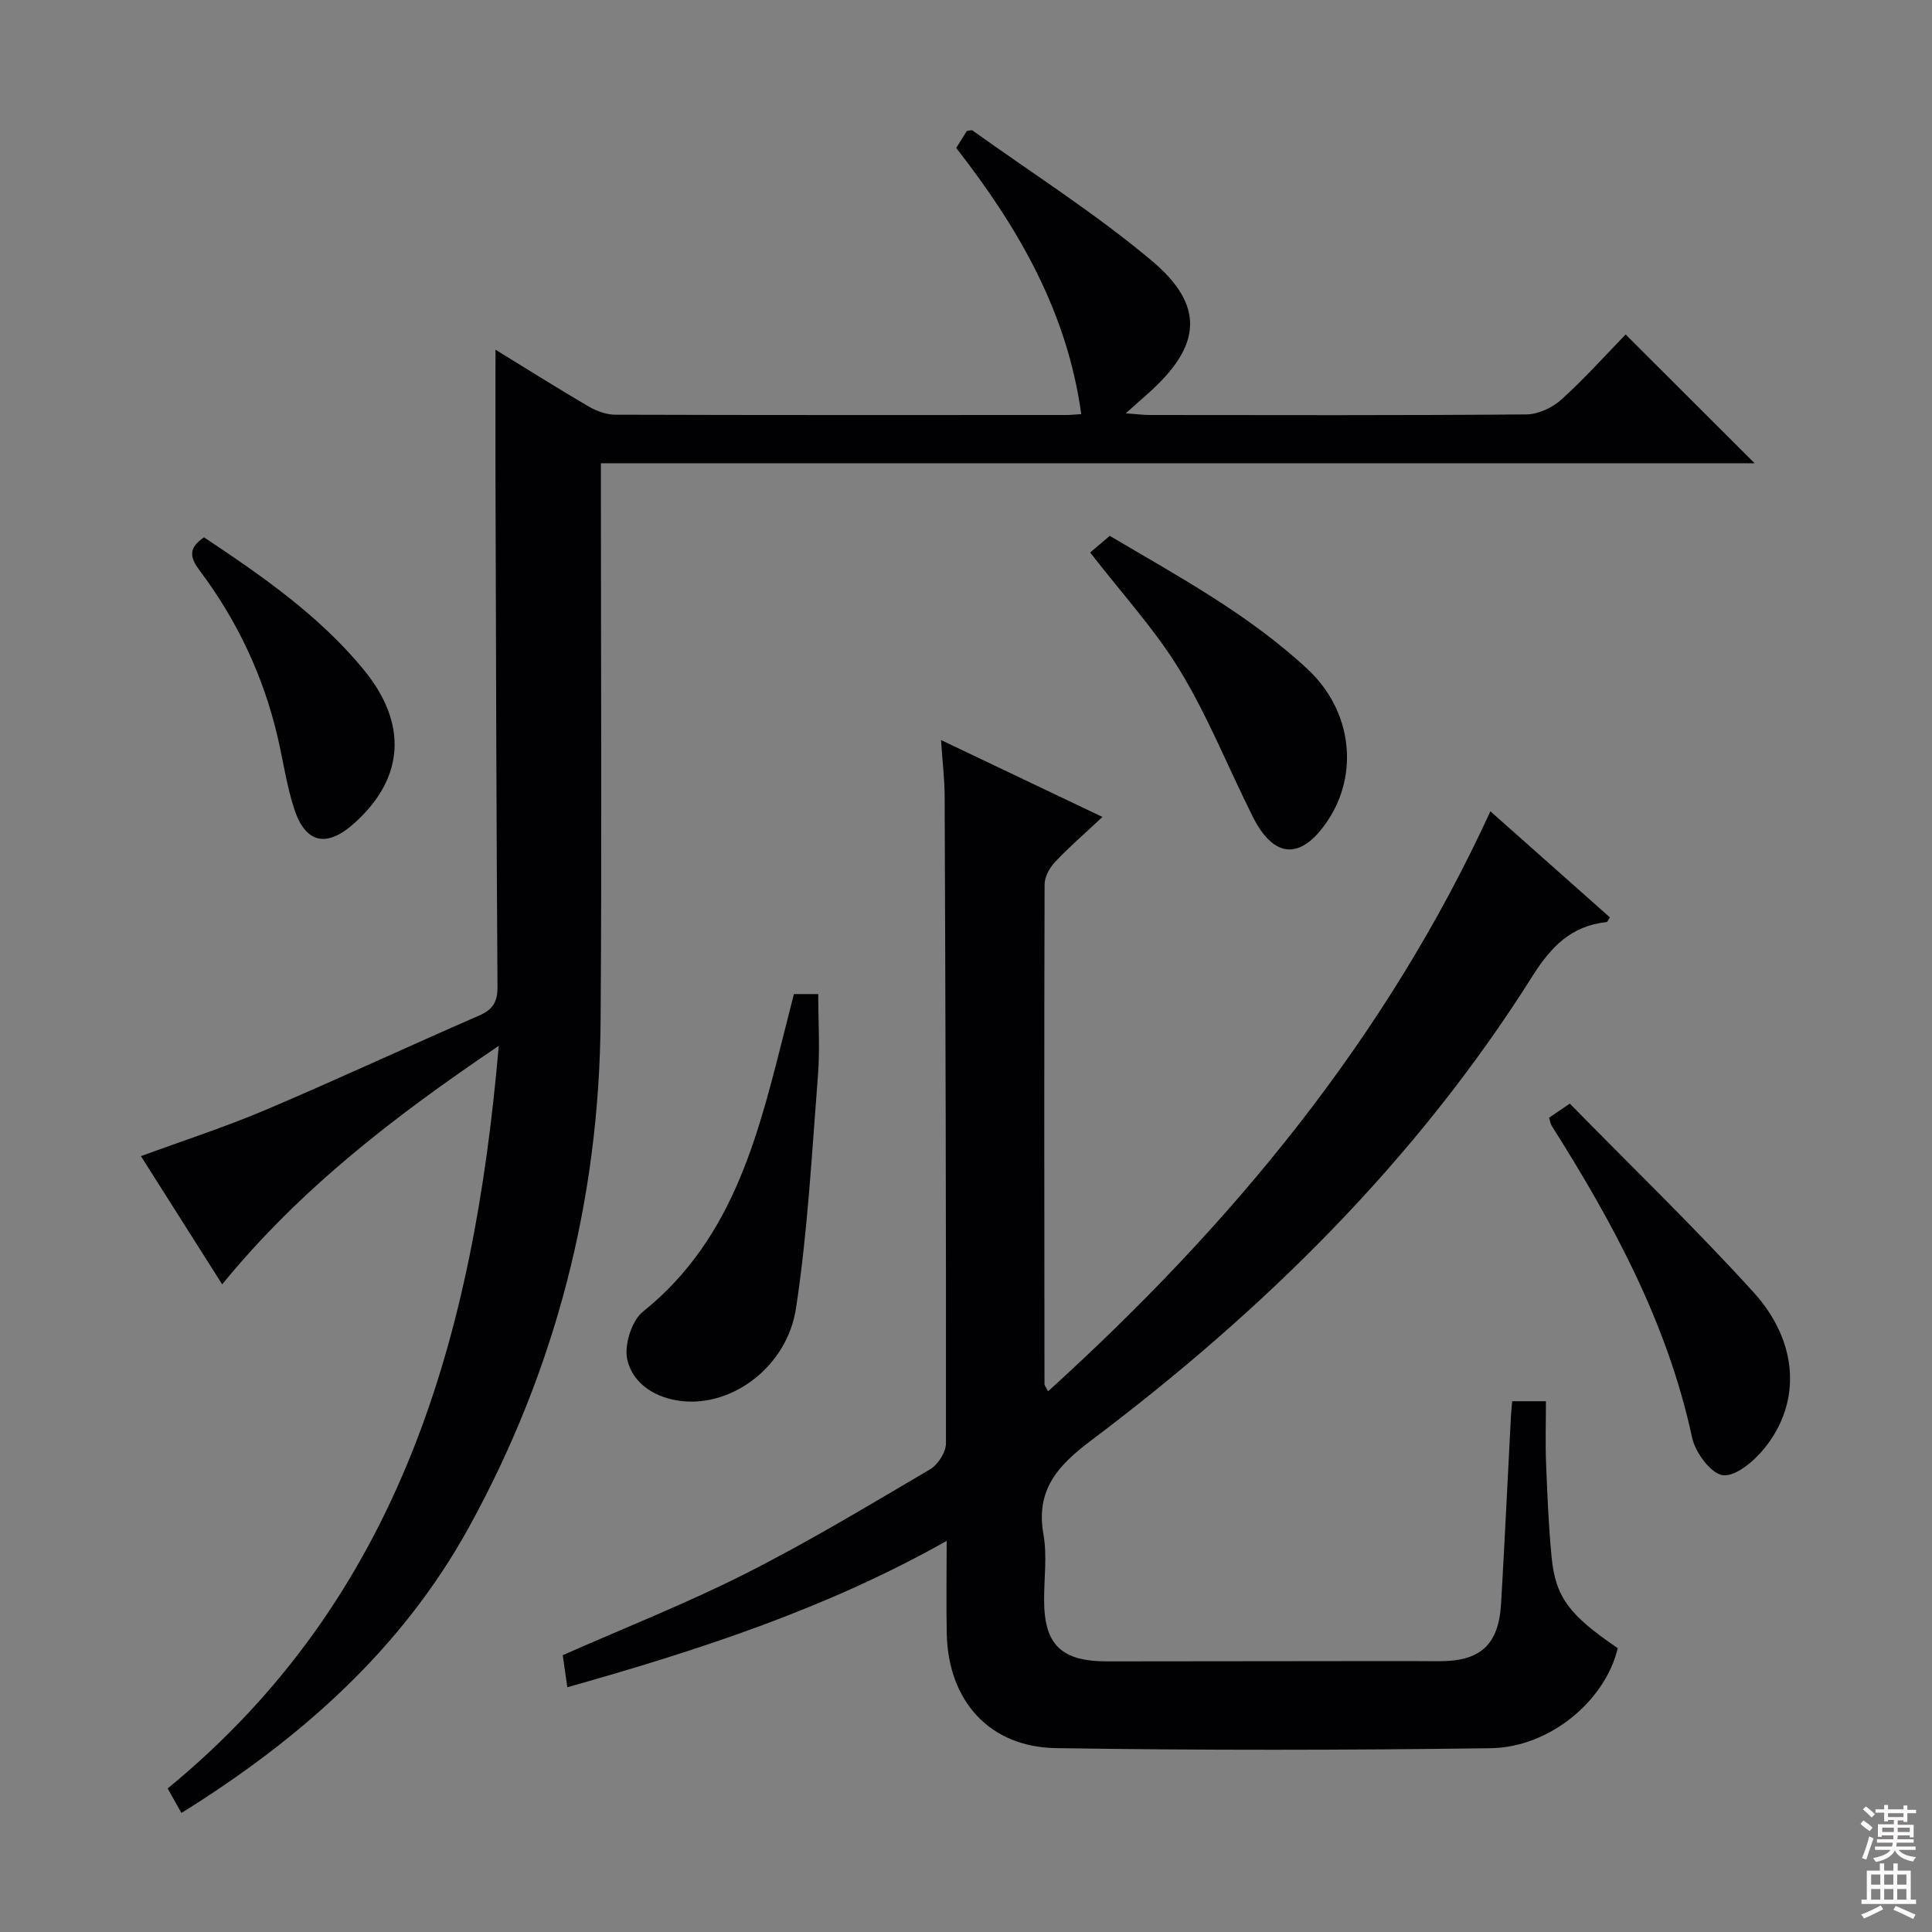 <svg enable-background="new 0 0 400 400" viewBox="0 0 400 400" xmlns="http://www.w3.org/2000/svg"><rect x="0" y="0" width="400" height="400" fill="#808080" stroke="none"/><g fill="#010103"><path d="m103.26 216.53c-21.68 14.66-41.1 29.59-57.26 49.38-5.69-8.98-11.16-17.61-16.82-26.54 8.8-3.24 17.45-6.03 25.79-9.57 14.83-6.29 29.44-13.11 44.21-19.53 2.87-1.25 3.84-2.83 3.82-5.96-.23-34.65-.31-69.31-.41-103.96-.03-9.13 0-18.26 0-27.95 6.37 3.91 12.77 7.95 19.29 11.76 1.63.95 3.66 1.69 5.51 1.7 31.16.1 62.32.07 93.48.06.82 0 1.63-.1 2.99-.18-2.91-21.15-13.01-38.6-25.89-55.11.76-1.21 1.51-2.41 2.2-3.51.55-.06.97-.25 1.17-.11 12.42 8.9 25.4 17.14 37.07 26.93 11.15 9.35 10.34 17.66-.62 27.44-1.34 1.2-2.69 2.39-4.71 4.19 2.2.16 3.58.35 4.96.35 25.99.02 51.99.1 77.98-.12 2.45-.02 5.38-1.39 7.24-3.07 4.81-4.34 9.15-9.2 13.31-13.48 9.07 9.06 17.82 17.79 26.7 26.66-79.25 0-158.76 0-238.86 0v6.41c0 36.33.2 72.65-.06 108.98-.27 37.23-9.35 72.38-27.29 104.95-13.9 25.24-34.88 43.78-59.5 59.11-.98-1.75-1.83-3.26-2.85-5.08 48.17-39.48 63.37-93.58 68.55-153.75z"/><path d="m313.08 290.11h6.99c0 4.38-.14 8.66.03 12.92.26 6.48.52 12.97 1.15 19.42.81 8.28 3.71 12 13.69 18.78-2.55 10.81-14.01 20.56-26.37 20.72-29.98.41-59.97.45-89.95-.02-13.77-.21-22.28-9.79-22.6-23.58-.14-6.16-.02-12.32-.02-19.33-24.81 14-51.11 22.57-78.54 30.31-.37-2.56-.66-4.61-.95-6.64 12.78-5.65 25.62-10.71 37.89-16.91 13.03-6.59 25.57-14.16 38.16-21.57 1.63-.96 3.29-3.54 3.29-5.38.05-44.65-.1-89.3-.27-133.95-.01-3.57-.45-7.14-.75-11.66 11.31 5.39 21.73 10.36 33.42 15.92-3.69 3.46-6.9 6.23-9.8 9.31-1.13 1.2-2.18 3.09-2.18 4.66-.1 34.49-.06 68.98-.02 103.47 0 .27.26.55.74 1.48 37.92-34.4 69.93-72.93 91.58-120.09 8.29 7.36 16.53 14.68 24.75 21.97-.36.52-.5.94-.68.96-7.32.8-11.48 5.03-15.41 11.27-24 38.08-55.6 69.16-91.36 96.09-6.93 5.22-11.47 10.24-9.83 19.46.77 4.36.13 8.97.13 13.47 0 9.33 3.52 12.78 13.06 12.78 19.49-.01 38.99-.04 58.48-.06 3.33 0 6.66 0 10 .03 8.78.07 12.58-3.32 13.08-12.02.75-12.95 1.36-25.9 2.04-38.85.05-.8.13-1.61.25-2.96z"/><path d="m164.37 205.81h5.04c0 5.77.37 11.39-.07 16.96-1.26 16.05-2.11 32.18-4.53 48.06-1.85 12.13-13.17 20.43-23.66 19.25-5.33-.6-10.04-3.44-11.26-8.5-.72-2.99.86-8.12 3.22-10.01 19.27-15.47 24.16-37.83 29.78-59.92.49-1.9.96-3.81 1.48-5.84z"/><path d="m320.72 231.41c1.17-.8 2.37-1.61 4.29-2.92 12.75 13.01 25.8 25.61 37.98 38.99 9.42 10.34 9.99 22.86 2.36 32.32-2.14 2.65-5.93 5.92-8.61 5.63-2.46-.27-5.74-4.68-6.4-7.75-5.08-23.66-16.33-44.45-29.08-64.6-.25-.4-.31-.93-.54-1.67z"/><path d="m225.71 114.39c1.2-1.02 2.45-2.08 4.05-3.45 14.11 8.36 28.77 16.23 41 27.64 9.17 8.56 10.62 21.61 4.13 31.32-5.47 8.2-11.12 7.96-15.52-.82-5.04-10.05-9.22-20.61-15.03-30.19-5.13-8.47-11.99-15.9-18.63-24.5z"/><path d="m42.24 111.25c12.07 8.03 23.79 16.16 32.99 27.31 9.28 11.24 8.54 22.62-1.98 31.97-5.63 5-9.99 4.1-12.32-3.01-1.59-4.85-2.29-9.98-3.46-14.97-2.95-12.59-8.36-24.07-16.11-34.4-1.91-2.54-2.59-4.57.88-6.9z"/></g><path d="m385.2 377.6.6-.7c.6.4 1.3.9 1.9 1.5l-.6.7c-.8-.5-1.4-1-1.9-1.5zm.3 7.1c.6-1.4 1.1-2.9 1.5-4.5.3.1.6.3.9.4-.5 1.4-1 2.9-1.5 4.4zm.2-10.1.6-.6c.7.5 1.3 1.1 1.9 1.6l-.7.7c-.6-.6-1.2-1.2-1.8-1.7zm8.4-.8h.8v.9h1.8v.7h-1.8v1.8h-.8v-.3h-1.2v.9h3.3v2.6h-.8v-.4h-2.5c0 .3 0 .6-.1.8h3.4v.7h-3.5c0 .3-.1.6-.1.8h4v.7h-3.5c.7.9 1.9 1.3 3.6 1.5-.2.2-.4.5-.6.9-1.9-.3-3.2-1.1-3.8-2.3-.5 1.1-1.8 2-3.9 2.4-.2-.3-.4-.5-.6-.8 1.9-.4 3.1-.9 3.6-1.7h-3.2v-.7h3.5c.1-.2.1-.5.2-.8h-3.3v-.7h3.4c0-.2 0-.5 0-.8h-2.4v.3h-.8v-2.6h3.3v-.9h-1.2v.3h-.8v-1.8h-1.8v-.7h1.8v-.9h.8v.9h3.2zm-4.4 5.5h2.4c0-.3 0-.6 0-.9h-2.4zm1.2-3.1h3.2v-.8h-3.2zm4.4 2.2h-2.4v.9h2.5v-.9z" fill="#fcfafa"/><path d="m389.2 385.8h.9v1.5h1.9v-1.5h.9v1.5h2.7v6h1.1v.9h-11.3v-.9h1.1v-6h2.7zm.2 8.7.5.8c-1.2.6-2.5 1.3-4 1.9-.2-.3-.3-.6-.6-.8 1.6-.6 3-1.3 4.1-1.9zm-2-4.3h1.9v-2.1h-1.9zm0 3.1h1.9v-2.2h-1.9zm2.7-3.1h1.9v-2.1h-1.9zm0 3.1h1.9v-2.2h-1.9zm2.4 1.3c1.4.6 2.7 1.2 4.1 1.8l-.5.9c-1.5-.7-2.8-1.4-4.1-1.9zm2.2-6.5h-1.9v2.1h1.9zm-1.9 5.2h1.9v-2.2h-1.9z" fill="#fcfafa"/></svg>
